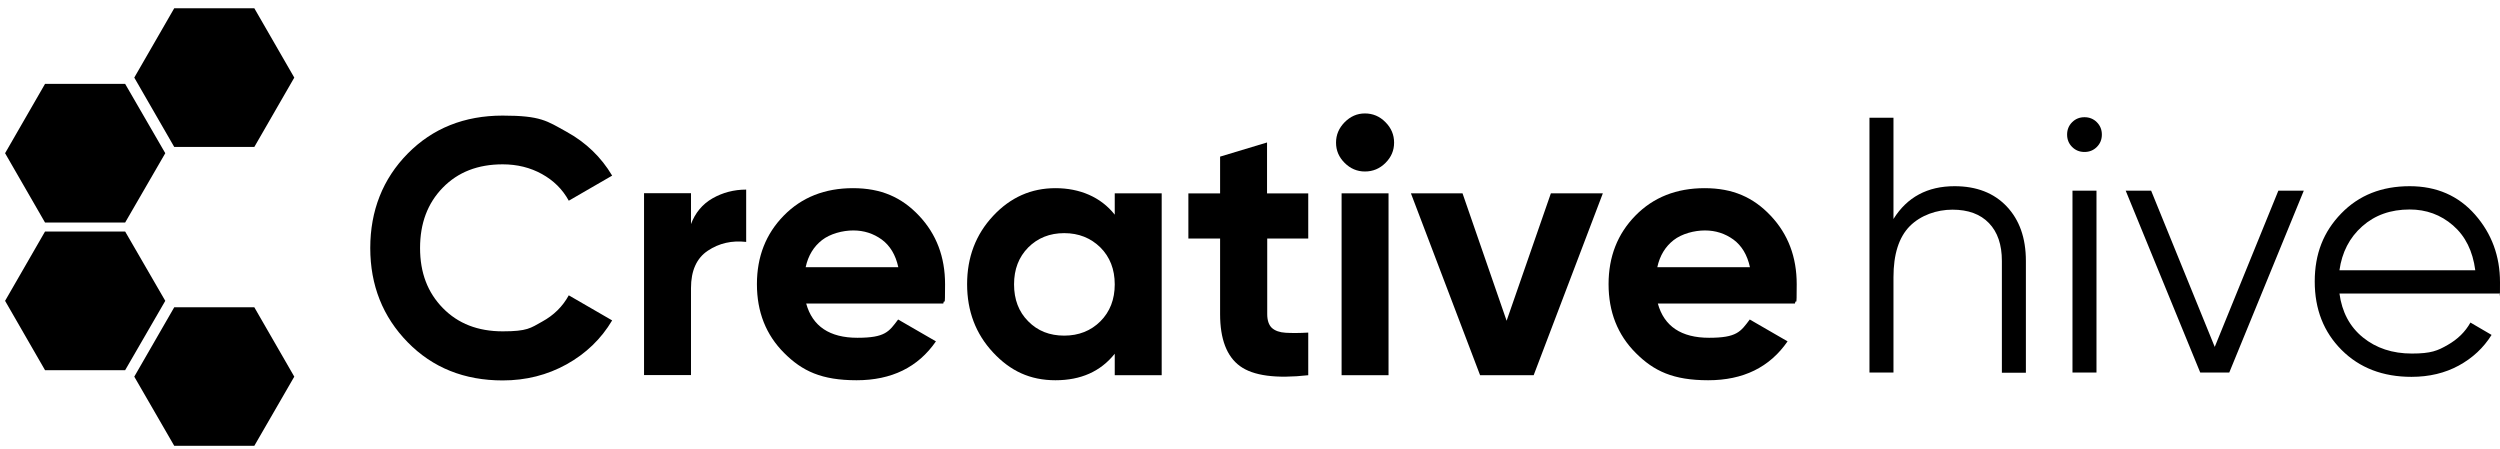 <svg width="234" height="42" viewBox="0 0 234 42" fill="none" xmlns="http://www.w3.org/2000/svg">
<path d="M23.805 28.763H16.308L12.568 35.254L16.308 41.727H23.805L27.545 35.254L23.805 28.763Z" fill="black"/>
<path d="M11.713 21.669H4.216L0.476 28.159L4.216 34.65H11.713L15.47 28.159L11.713 21.669Z" fill="black"/>
<path d="M23.805 13.754H16.308L12.568 7.263L16.308 0.773H23.805L27.545 7.263L23.805 13.754Z" fill="black"/>
<path d="M11.713 20.831H4.216L0.476 14.34L4.216 7.85H11.713L15.47 14.34L11.713 20.831Z" fill="black"/>
<path d="M47.049 35.608C43.46 35.608 40.492 34.417 38.161 32.036C35.829 29.654 34.656 26.702 34.656 23.214C34.656 19.726 35.829 16.74 38.161 14.376C40.492 12.011 43.46 10.82 47.049 10.82C50.638 10.82 51.192 11.323 53.02 12.329C54.848 13.336 56.273 14.711 57.297 16.438L53.238 18.786C52.651 17.713 51.812 16.891 50.722 16.288C49.632 15.684 48.408 15.382 47.049 15.382C44.735 15.382 42.873 16.103 41.448 17.562C40.022 19.021 39.318 20.9 39.318 23.214C39.318 25.528 40.022 27.373 41.448 28.832C42.873 30.291 44.735 31.013 47.049 31.013C49.364 31.013 49.649 30.711 50.739 30.107C51.846 29.503 52.668 28.681 53.238 27.642L57.297 29.99C56.273 31.717 54.848 33.092 53.037 34.099C51.225 35.105 49.23 35.608 47.049 35.608Z" fill="black"/>
<path d="M64.66 21.016C65.062 19.926 65.75 19.104 66.689 18.567C67.628 18.031 68.685 17.746 69.842 17.746V22.643C68.5 22.492 67.31 22.76 66.253 23.465C65.197 24.169 64.677 25.343 64.677 26.97V35.104H60.282V18.081H64.677V21.016H64.66Z" fill="black"/>
<path d="M75.46 28.413C76.047 30.543 77.657 31.616 80.257 31.616C82.857 31.616 83.209 31.046 84.064 29.905L87.603 31.951C85.926 34.383 83.444 35.591 80.173 35.591C76.903 35.591 75.092 34.736 73.398 33.042C71.687 31.331 70.848 29.184 70.848 26.601C70.848 24.019 71.687 21.889 73.364 20.178C75.041 18.467 77.205 17.612 79.838 17.612C82.471 17.612 84.4 18.467 86.026 20.195C87.653 21.922 88.458 24.052 88.458 26.601C88.458 29.151 88.408 27.775 88.29 28.413H75.444H75.46ZM75.393 25.008H84.081C83.829 23.851 83.309 22.996 82.538 22.425C81.75 21.855 80.861 21.57 79.871 21.57C78.882 21.57 77.708 21.872 76.936 22.476C76.165 23.079 75.645 23.918 75.41 25.008H75.393Z" fill="black"/>
<path d="M104.34 18.098H108.734V35.121H104.34V33.109C103.015 34.769 101.171 35.591 98.789 35.591C96.408 35.591 94.563 34.719 92.953 32.991C91.326 31.247 90.521 29.117 90.521 26.601C90.521 24.086 91.326 21.956 92.953 20.212C94.58 18.467 96.525 17.612 98.789 17.612C101.053 17.612 103.032 18.434 104.34 20.094V18.082V18.098ZM96.24 30.073C97.129 30.979 98.252 31.415 99.611 31.415C100.969 31.415 102.11 30.962 102.999 30.073C103.888 29.184 104.34 28.027 104.34 26.618C104.34 25.209 103.888 24.052 102.999 23.163C102.093 22.274 100.969 21.822 99.611 21.822C98.252 21.822 97.129 22.274 96.24 23.163C95.351 24.069 94.915 25.209 94.915 26.618C94.915 28.027 95.351 29.184 96.24 30.073Z" fill="black"/>
<path d="M122.469 22.325H118.612V29.402C118.612 29.989 118.763 30.425 119.048 30.694C119.35 30.962 119.769 31.113 120.339 31.146C120.909 31.18 121.614 31.18 122.452 31.13V35.121C119.434 35.457 117.304 35.172 116.063 34.266C114.821 33.36 114.201 31.733 114.201 29.402V22.325H111.232V18.099H114.201V14.66L118.595 13.335V18.099H122.452V22.325H122.469Z" fill="black"/>
<path d="M127.753 16.052C127.032 16.052 126.395 15.784 125.858 15.247C125.321 14.71 125.053 14.09 125.053 13.352C125.053 12.614 125.321 11.993 125.858 11.44C126.395 10.903 127.015 10.618 127.753 10.618C128.491 10.618 129.145 10.886 129.682 11.44C130.219 11.977 130.487 12.614 130.487 13.352C130.487 14.09 130.219 14.71 129.682 15.247C129.145 15.784 128.508 16.052 127.753 16.052ZM125.573 35.121V18.098H129.967V35.121H125.573Z" fill="black"/>
<path d="M145.195 18.098H150.025L143.551 35.121H138.537L132.063 18.098H136.893L141.019 30.023L145.161 18.098H145.195Z" fill="black"/>
<path d="M155.174 28.413C155.761 30.543 157.371 31.616 159.971 31.616C162.57 31.616 162.923 31.046 163.778 29.905L167.317 31.951C165.639 34.383 163.157 35.591 159.887 35.591C156.617 35.591 154.805 34.736 153.111 33.042C151.401 31.331 150.562 29.184 150.562 26.601C150.562 24.019 151.401 21.889 153.078 20.178C154.755 18.467 156.918 17.612 159.552 17.612C162.185 17.612 164.113 18.467 165.74 20.195C167.367 21.922 168.172 24.052 168.172 26.601C168.172 29.151 168.122 27.775 168.004 28.413H155.157H155.174ZM155.107 25.008H163.795C163.543 23.851 163.023 22.996 162.252 22.425C161.463 21.855 160.575 21.57 159.585 21.57C158.596 21.57 157.422 21.872 156.65 22.476C155.879 23.079 155.359 23.918 155.124 25.008H155.107Z" fill="black"/>
<path d="M182.948 17.428C185.011 17.428 186.638 18.065 187.829 19.323C189.019 20.581 189.623 22.275 189.623 24.422V34.887H187.376V24.422C187.376 22.895 186.973 21.721 186.168 20.883C185.363 20.044 184.223 19.625 182.747 19.625C181.271 19.625 179.779 20.145 178.756 21.168C177.732 22.208 177.229 23.801 177.229 25.948V34.87H174.982V11.021H177.229V20.497C178.504 18.451 180.416 17.428 182.948 17.428Z" fill="black"/>
<path d="M196.265 13.755C195.946 14.073 195.56 14.224 195.108 14.224C194.655 14.224 194.269 14.073 193.95 13.755C193.632 13.436 193.481 13.05 193.481 12.598C193.481 12.145 193.632 11.759 193.95 11.44C194.269 11.122 194.655 10.971 195.108 10.971C195.56 10.971 195.946 11.122 196.265 11.44C196.583 11.759 196.734 12.145 196.734 12.598C196.734 13.05 196.583 13.436 196.265 13.755ZM193.984 34.87V17.847H196.231V34.87H193.984Z" fill="black"/>
<path d="M213.254 17.847H215.635L208.659 34.87H205.942L198.965 17.847H201.346L207.3 32.471L213.254 17.847Z" fill="black"/>
<path d="M225.547 17.428C228.063 17.428 230.109 18.317 231.669 20.095C233.229 21.872 234 23.986 234 26.418C234 28.849 233.983 27.021 233.933 27.474H218.973C219.208 29.201 219.929 30.577 221.17 31.583C222.411 32.589 223.937 33.092 225.749 33.092C227.56 33.092 228.164 32.824 229.103 32.287C230.042 31.751 230.746 31.063 231.233 30.191L233.212 31.348C232.457 32.556 231.434 33.512 230.143 34.216C228.851 34.92 227.375 35.273 225.715 35.273C223.032 35.273 220.851 34.434 219.174 32.757C217.497 31.08 216.659 28.95 216.659 26.35C216.659 23.751 217.48 21.688 219.141 19.977C220.801 18.267 222.931 17.428 225.547 17.428ZM225.547 19.608C223.77 19.608 222.294 20.128 221.103 21.185C219.912 22.241 219.208 23.617 218.973 25.294H231.686C231.451 23.499 230.763 22.107 229.606 21.101C228.449 20.095 227.09 19.608 225.547 19.608Z" fill="black"/>
</svg>
